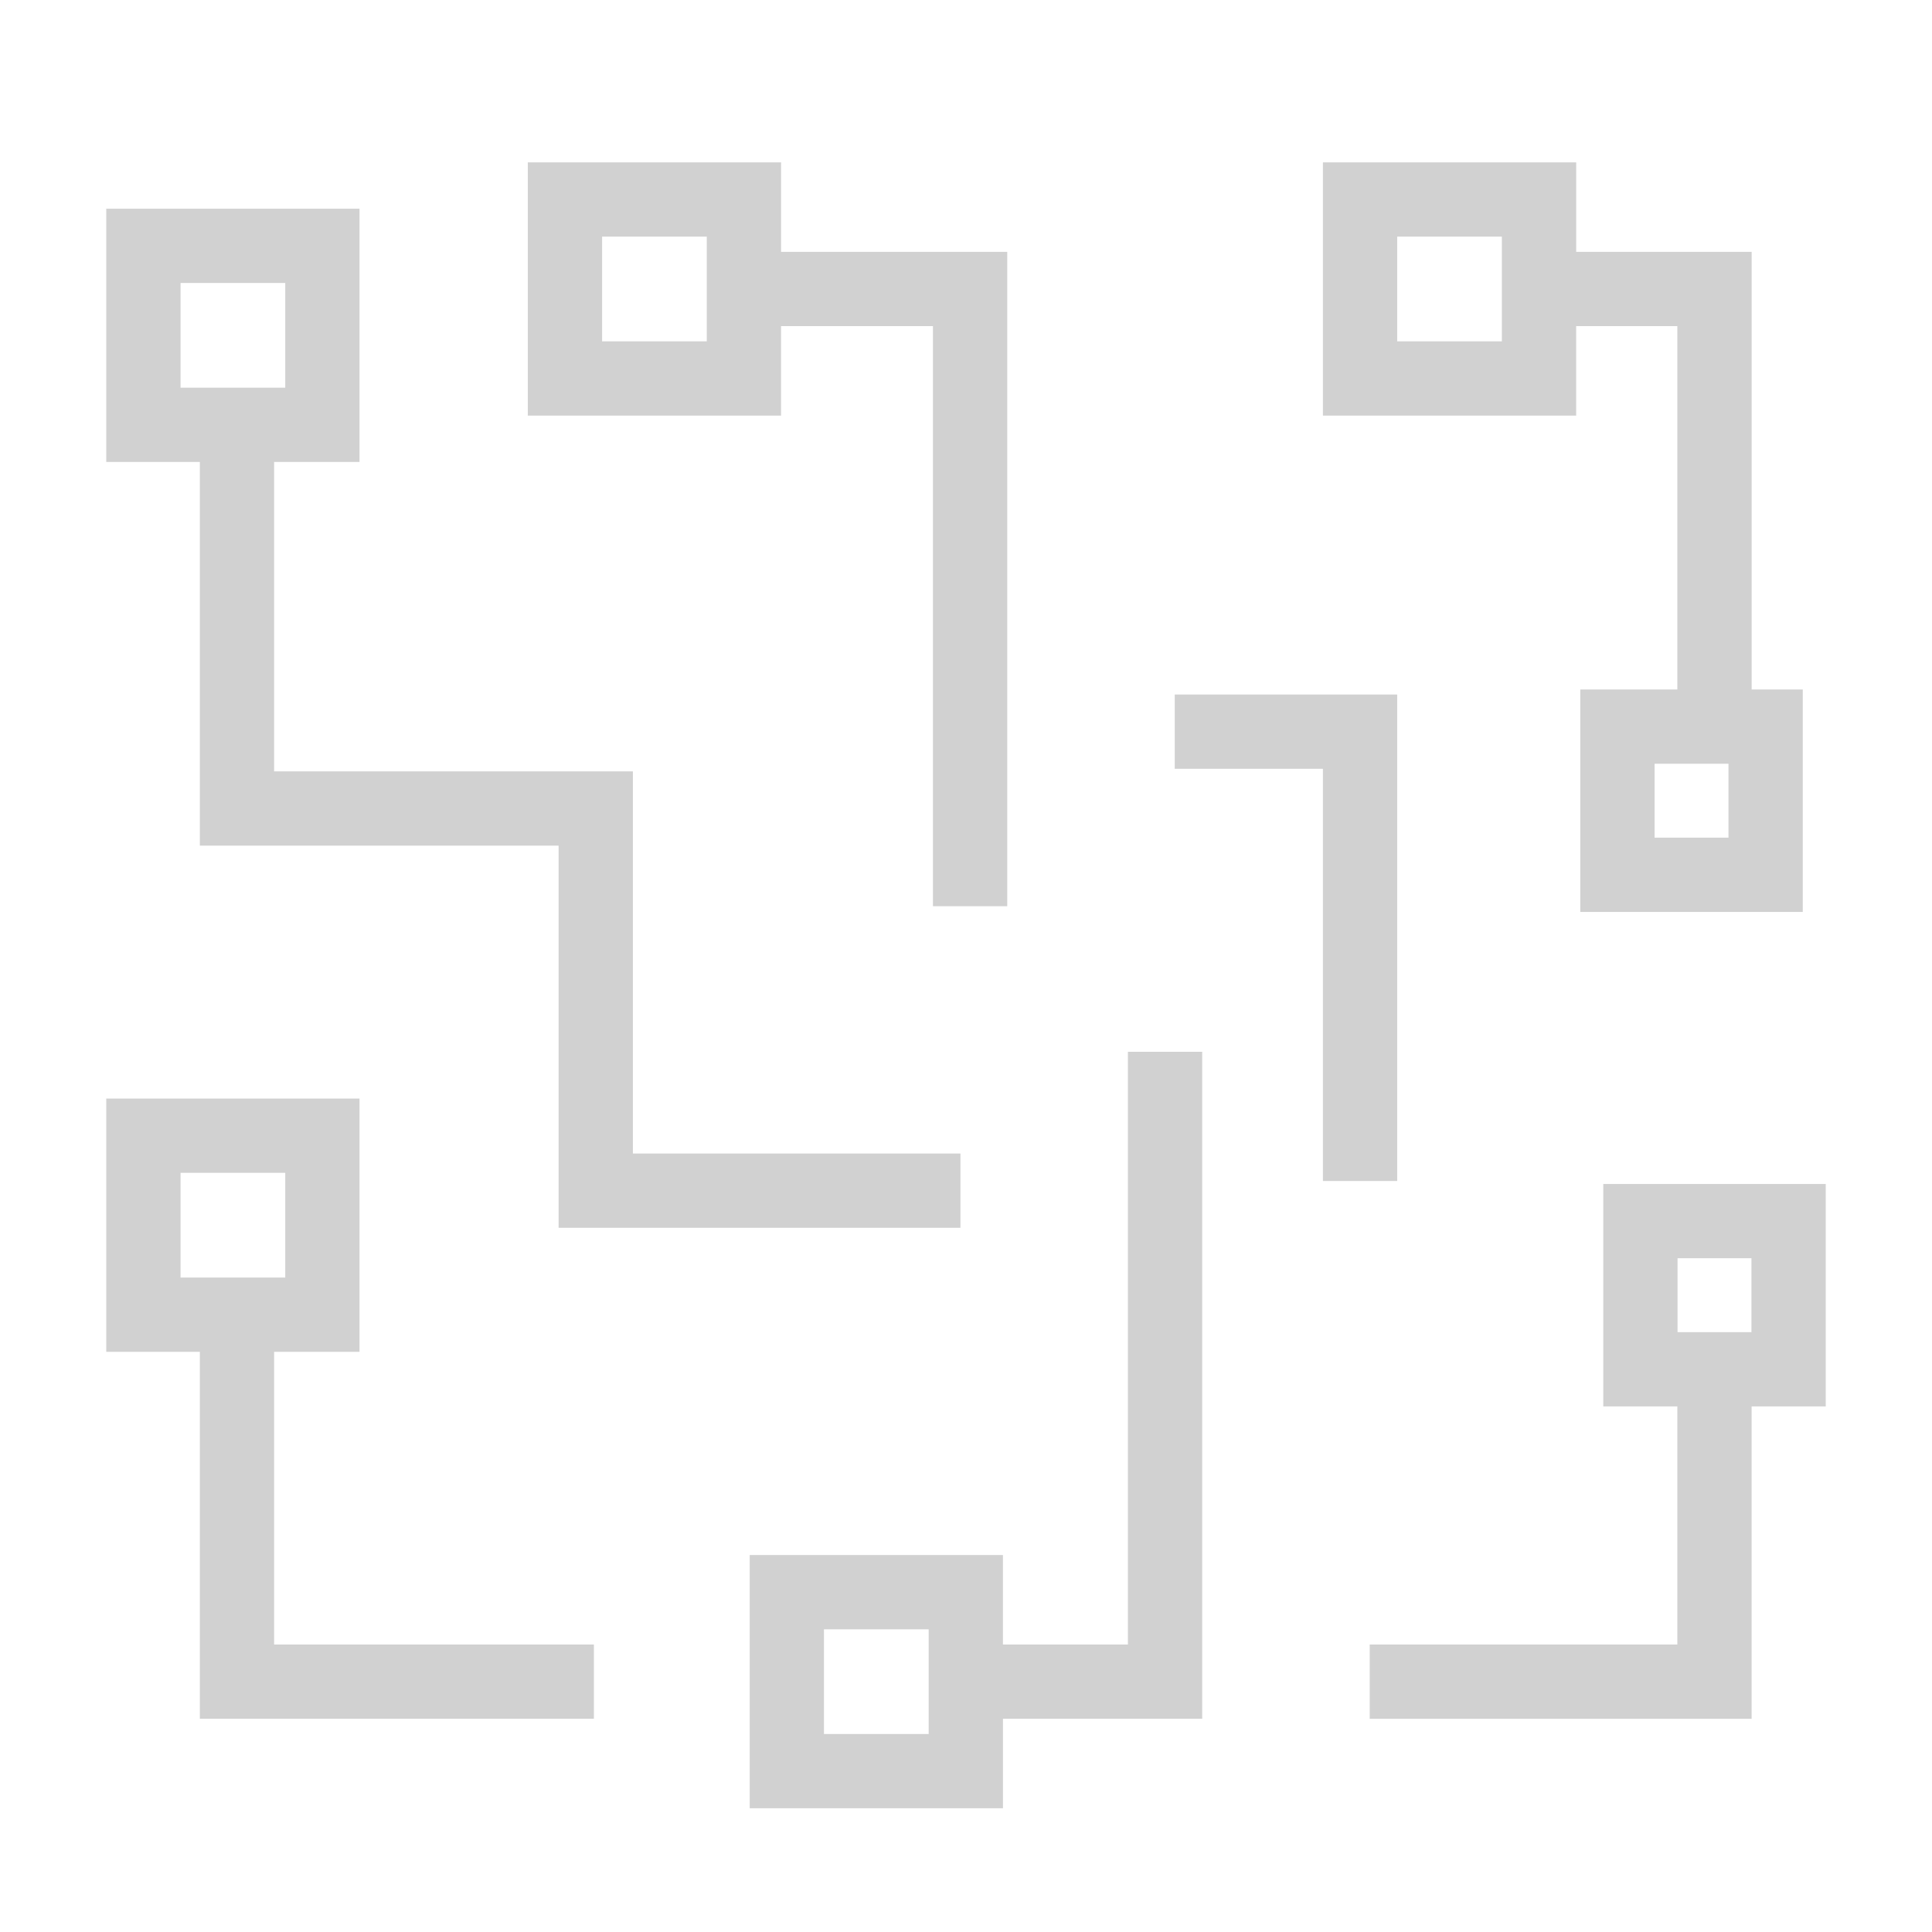 <svg xmlns="http://www.w3.org/2000/svg" xmlns:xlink="http://www.w3.org/1999/xlink" version="1.1" x="0px" y="0px" viewBox="0 0 100 100" enable-background="new 0 0 100 100" xml:space="preserve" aria-hidden="true" width="100px" height="100px" style="fill:url(#CerosGradient_id9d5165123);"><defs><linearGradient class="cerosgradient" data-cerosgradient="true" id="CerosGradient_id9d5165123" gradientUnits="userSpaceOnUse" x1="50%" y1="100%" x2="50%" y2="0%"><stop offset="0%" stop-color="#D1D1D1"/><stop offset="100%" stop-color="#D1D1D1"/></linearGradient><linearGradient/></defs><g display="none"><rect x="-1097.382" y="-8.38" display="inline" fill="#000000" stroke="#000000" stroke-width="0.463" stroke-miterlimit="10" width="1226.941" height="1582.379" style="fill:url(#CerosGradient_id9d5165123);stroke:url(#CerosGradient_id9d5165123);"/></g><g><g><path d="M10.344,43.77h18.569v19.78h20.8v-3.844H32.758v-19.78H14.188V23.911h4.42V10.803H5.5v13.108h4.844V43.77z M9.345,20.067    v-5.42h5.419v5.42H9.345z" style="fill:url(#CerosGradient_id9d5165123);"/><path d="M14.188,69.97h4.42V56.862H5.5V69.97h4.844v18.993h20.396V85.12H14.188V69.97z M9.345,66.126v-5.421h5.419v5.421H9.345z" style="fill:url(#CerosGradient_id9d5165123);"/><path d="M51.913,80.488H38.804v13.108h13.109v-4.632h10.313V54.44h-3.845v30.68h-6.469V80.488z M48.068,89.752h-5.42v-5.42h5.42    V89.752z" style="fill:url(#CerosGradient_id9d5165123);"/><polygon points="68.474,61.128 72.319,61.128 72.319,35.949 60.804,35.949 60.804,39.793 68.474,39.793   " style="fill:url(#CerosGradient_id9d5165123);"/><path d="M48.29,46.905h3.845V13.036H40.428V8.404H27.319v13.108h13.108V16.88h7.862V46.905z M36.583,17.668h-5.419v-5.42h5.419    V17.668z" style="fill:url(#CerosGradient_id9d5165123);"/><path d="M86.819,35.688h-5.024v11.514h11.516V35.688h-2.646V13.036h-9.082V8.404H68.474v13.108h13.108V16.88h5.237V35.688z     M77.737,17.668h-5.418v-5.42h5.418V17.668z M89.466,43.357h-3.825v-3.826h3.825V43.357z" style="fill:url(#CerosGradient_id9d5165123);"/><path d="M82.985,72.796h3.834V85.12H70.896v3.844h19.768V72.796H94.5V61.282H82.985V72.796z M86.83,65.126h3.825v3.826H86.83    V65.126z" style="fill:url(#CerosGradient_id9d5165123);"/></g></g></svg>